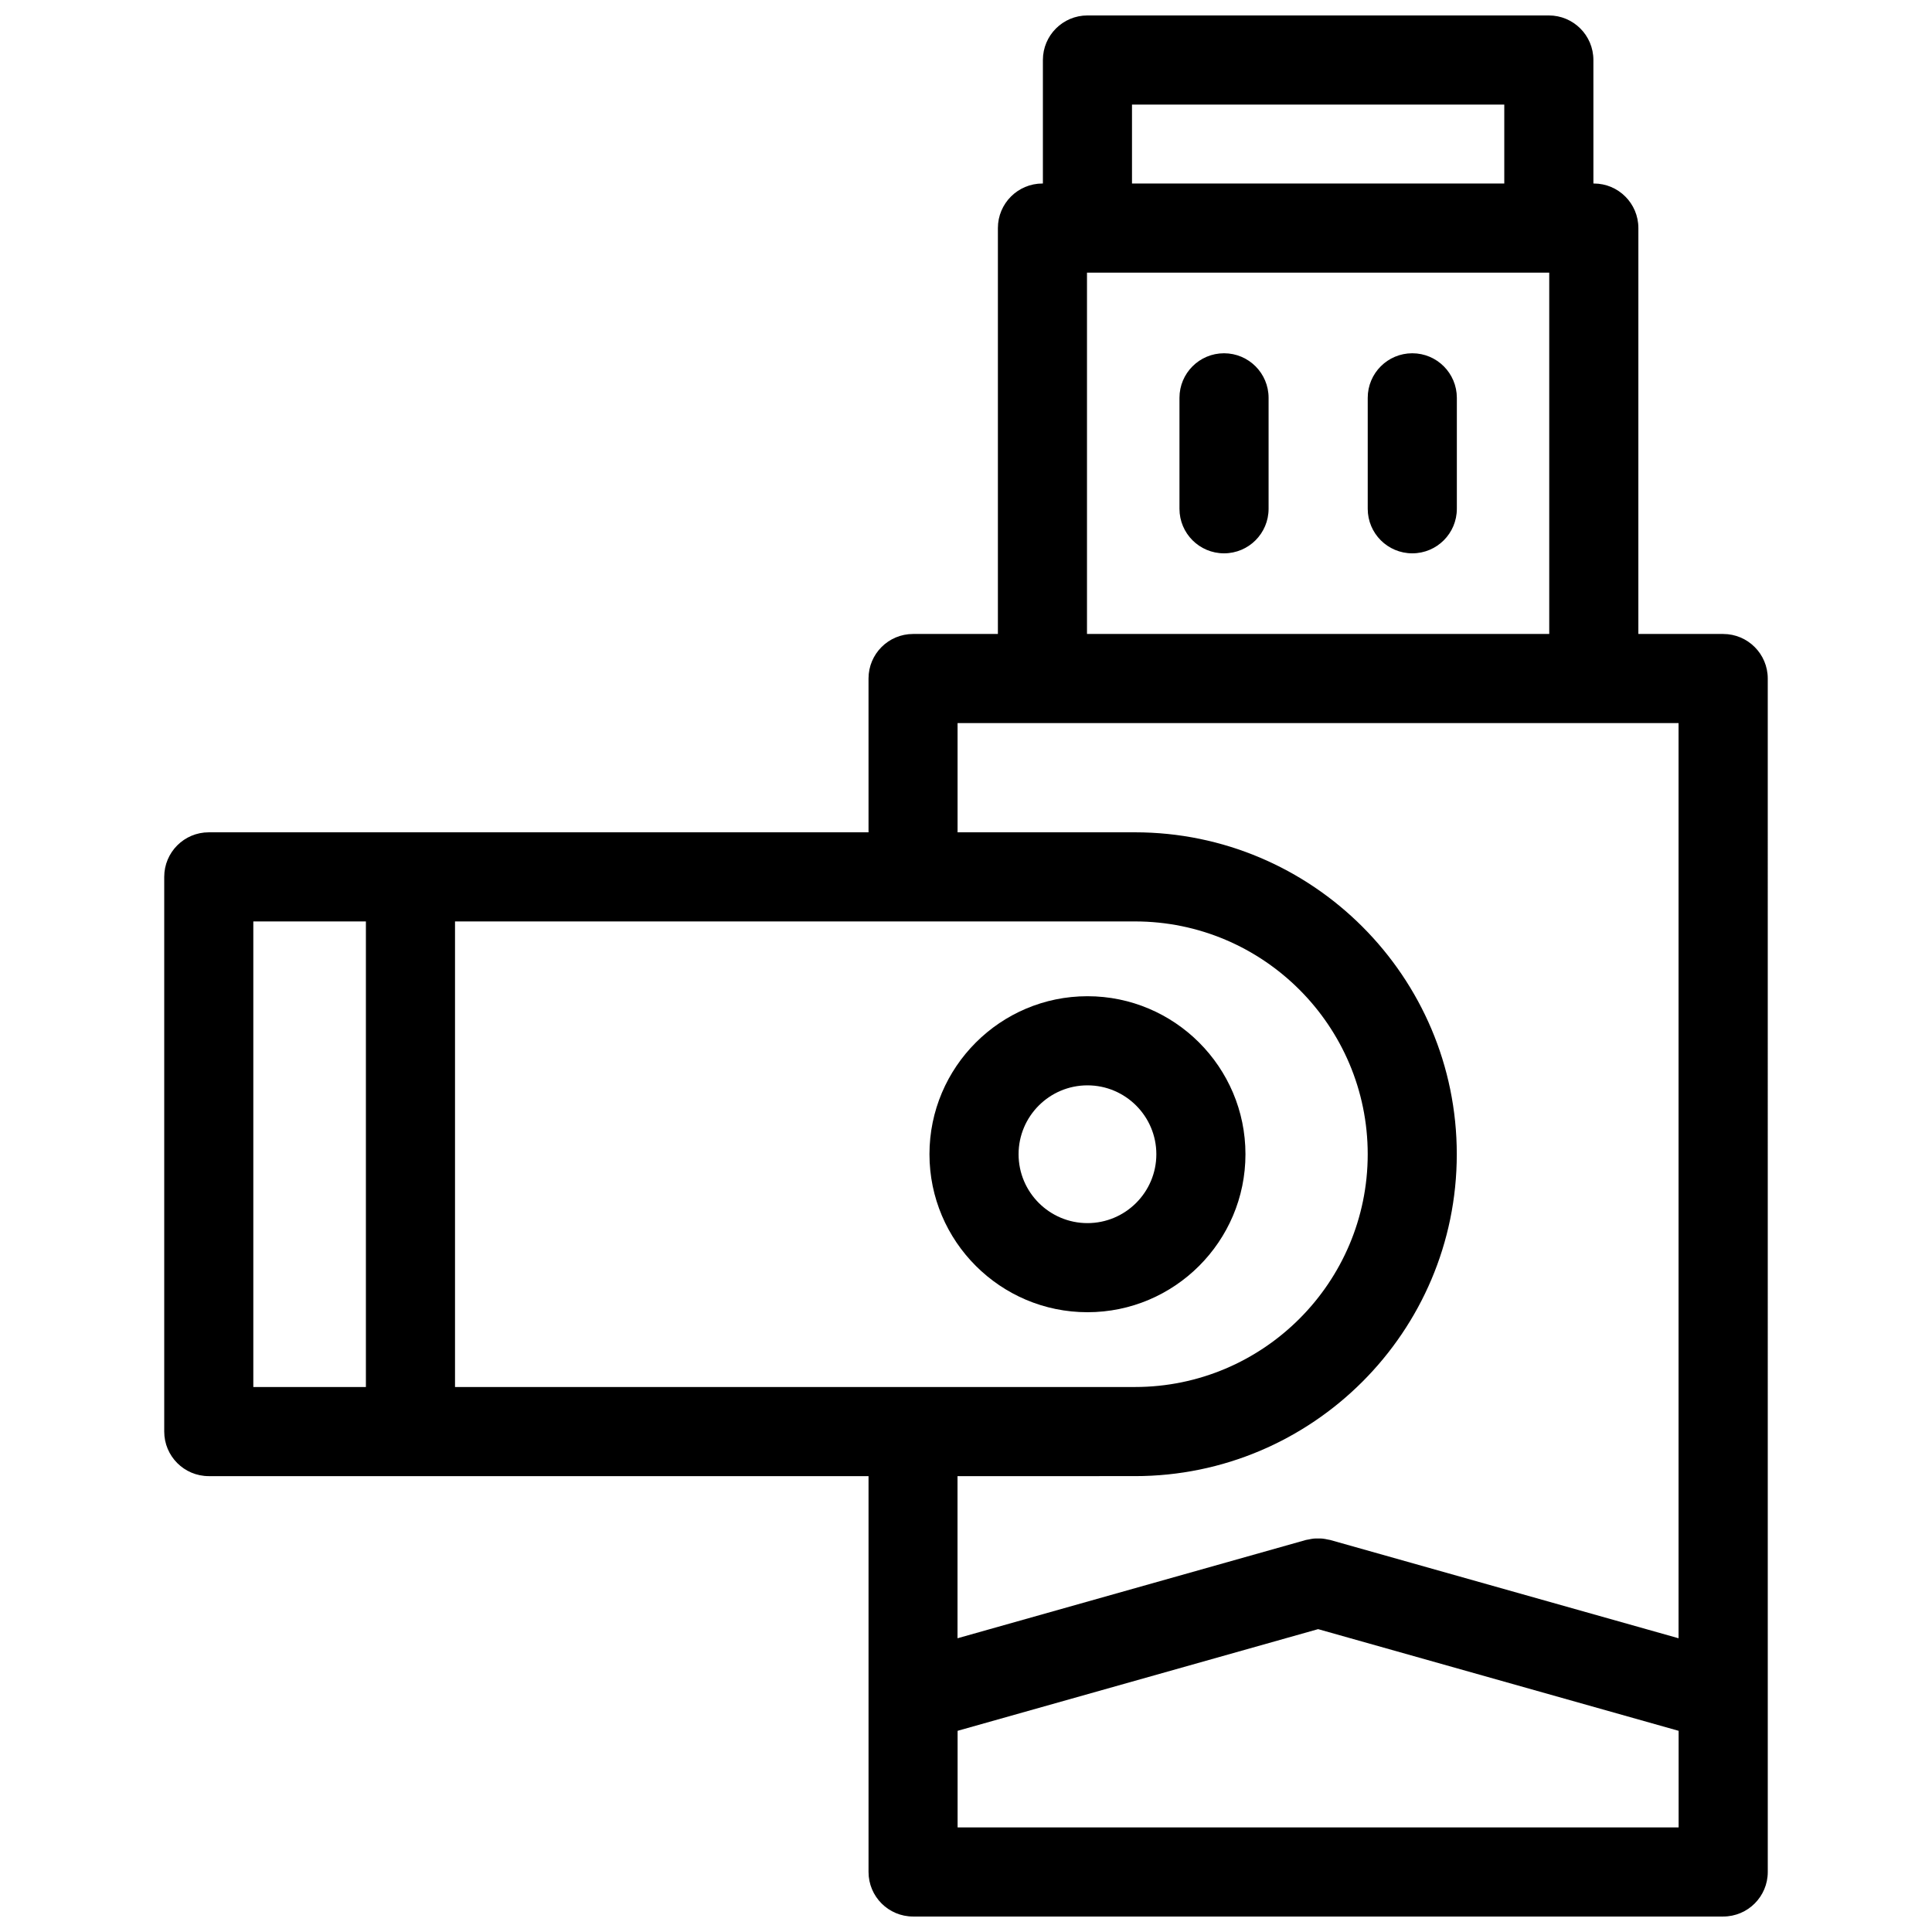 <?xml version="1.0" encoding="UTF-8"?>
<!-- Uploaded to: SVG Repo, www.svgrepo.com, Generator: SVG Repo Mixer Tools -->
<svg width="800px" height="800px" version="1.1" viewBox="144 144 512 512" xmlns="http://www.w3.org/2000/svg">
 <defs>
  <clipPath id="a">
   <path d="m187 148.09h426v503.81h-426z"/>
  </clipPath>
 </defs>
 <g clip-path="url(#a)">
  <path d="m600.66 312.01h-22.477l0.004-107.57c0-6.527-5.289-11.809-11.809-11.809h-0.109l-0.004-32.73c0-6.527-5.289-11.809-11.809-11.809h-122.27c-6.519 0-11.809 5.281-11.809 11.809v32.73h-0.117c-6.519 0-11.809 5.281-11.809 11.809v107.57h-22.477c-6.527 0-11.809 5.281-11.809 11.809l0.004 40.754h-174.84c-6.527 0-11.809 5.281-11.809 11.809v147c0 6.519 5.281 11.809 11.809 11.809h174.84v104.9c0 6.519 5.281 11.809 11.809 11.809h214.69c6.519 0 11.809-5.289 11.809-11.809l-0.004-316.27c0-6.516-5.289-11.809-11.809-11.809zm-156.67-140.3h98.66v20.926l-98.66-0.004zm-11.926 44.539h122.5v95.762h-122.5zm-167.48 295.33v-123.39h180.19c34.008 0 61.684 27.68 61.684 61.691 0 34.016-27.68 61.691-61.684 61.691zm-53.453-123.39h29.836v123.39h-29.836zm233.63 147c47.035 0 85.301-38.266 85.301-85.309 0-47.043-38.266-85.309-85.301-85.309h-46.996v-28.945h191.07v242.53l-92.332-26.047c-0.203-0.062-0.418-0.062-0.629-0.117-0.48-0.109-0.953-0.203-1.449-0.25-0.379-0.039-0.754-0.031-1.133-0.031s-0.746-0.008-1.133 0.031c-0.488 0.047-0.953 0.148-1.426 0.25-0.211 0.047-0.441 0.055-0.652 0.117l-92.332 26.047v-42.965zm-46.988 93.098v-25.602l95.543-26.945 95.535 26.945v25.602z"/>
 </g>
 <path d="m468.38 237.62c-6.519 0-11.809 5.281-11.809 11.809v29.402c0 6.527 5.289 11.809 11.809 11.809 6.519 0 11.809-5.281 11.809-11.809v-29.402c0-6.523-5.289-11.809-11.809-11.809z"/>
 <path d="m518.27 237.62c-6.519 0-11.809 5.281-11.809 11.809v29.402c0 6.527 5.289 11.809 11.809 11.809s11.809-5.281 11.809-11.809v-29.402c-0.004-6.523-5.285-11.809-11.809-11.809z"/>
 <path d="m474.06 449.88c0-23.09-18.789-41.871-41.871-41.871s-41.871 18.789-41.871 41.871c0 23.082 18.789 41.871 41.871 41.871s41.871-18.781 41.871-41.871zm-41.871 18.258c-10.066 0-18.254-8.188-18.254-18.254 0-10.066 8.188-18.254 18.254-18.254s18.254 8.188 18.254 18.254c0 10.066-8.188 18.254-18.254 18.254z"/>
</svg>